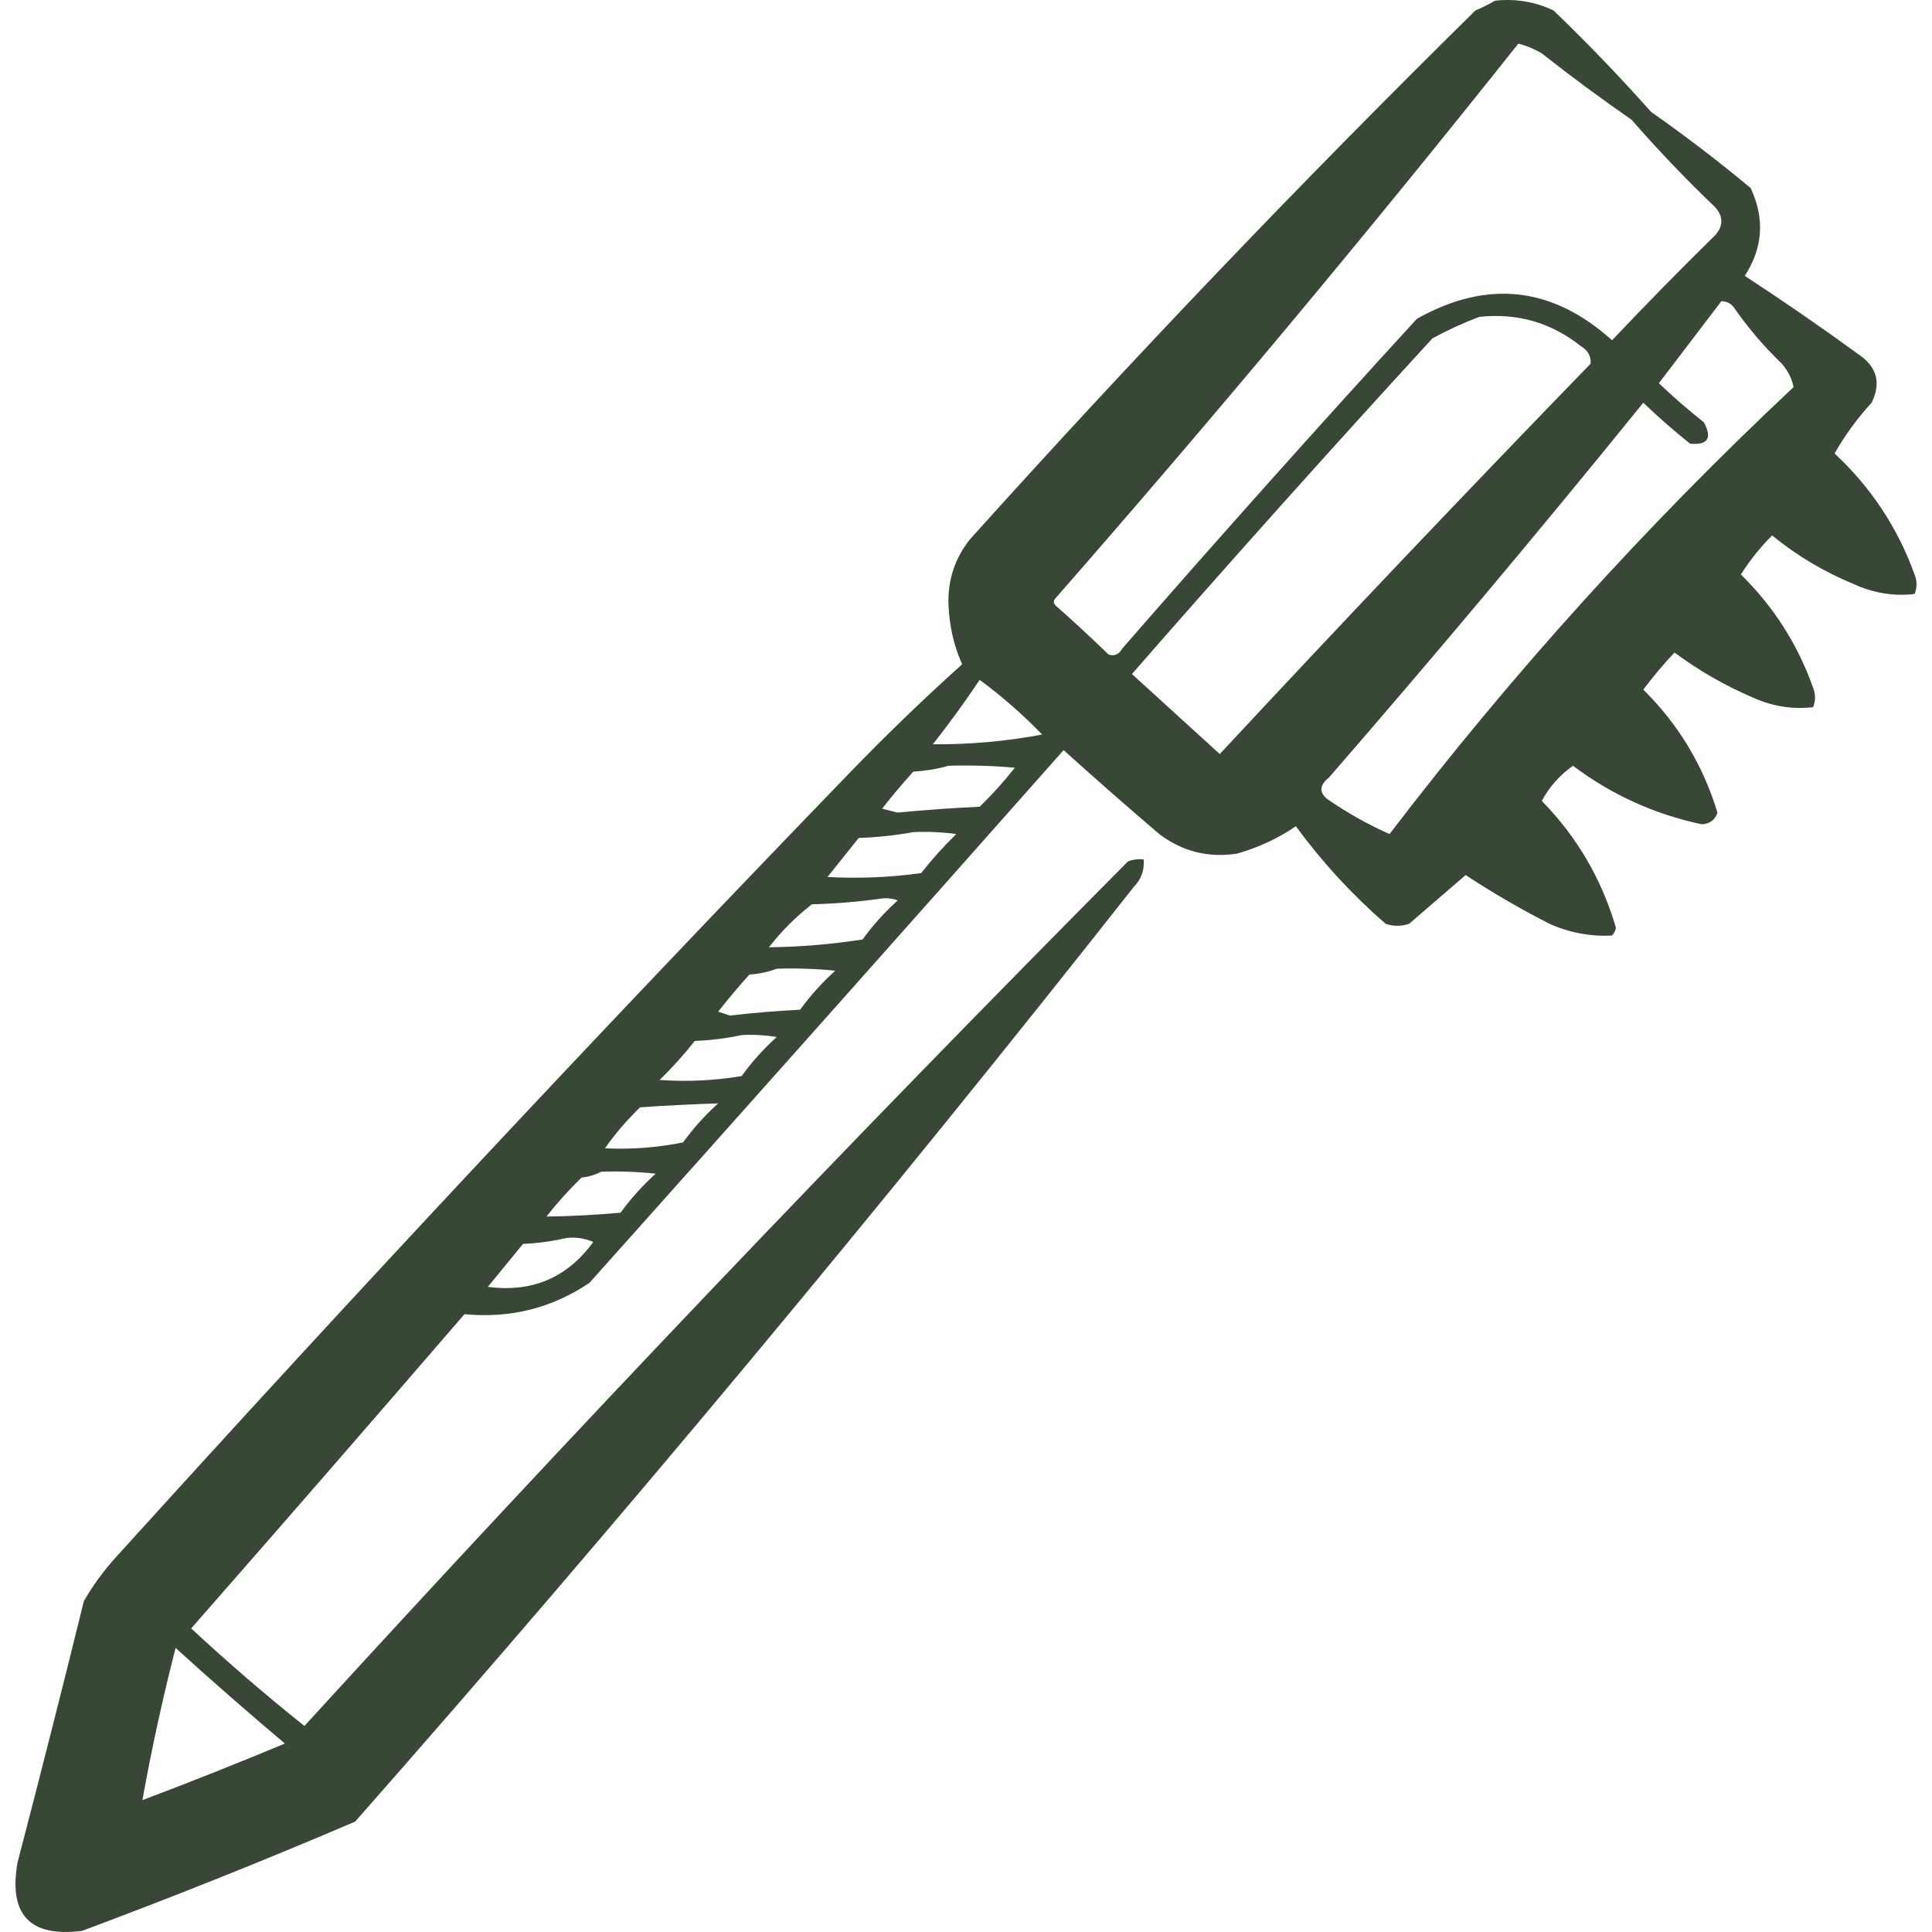 <svg width="80" height="80" viewBox="0 0 80 80" fill="none" xmlns="http://www.w3.org/2000/svg">
<g id="Group">
<path id="Vector" opacity="0.926" fill-rule="evenodd" clip-rule="evenodd" d="M61.903 0.028C62.756 -0.064 63.564 0.071 64.327 0.432C65.733 1.784 67.08 3.185 68.368 4.634C69.785 5.626 71.159 6.677 72.49 7.786C73.082 9.05 73.001 10.263 72.247 11.423C73.838 12.461 75.4 13.538 76.934 14.656C77.717 15.175 77.905 15.848 77.5 16.676C76.909 17.319 76.397 18.02 75.965 18.777C77.474 20.181 78.579 21.851 79.278 23.788C79.386 24.057 79.386 24.327 79.278 24.596C78.427 24.696 77.591 24.561 76.773 24.192C75.534 23.681 74.403 23.008 73.379 22.172C72.891 22.66 72.46 23.199 72.085 23.788C73.443 25.119 74.44 26.681 75.076 28.475C75.183 28.745 75.183 29.014 75.076 29.283C74.224 29.383 73.389 29.249 72.57 28.879C71.414 28.382 70.336 27.763 69.338 27.021C68.879 27.507 68.448 28.018 68.045 28.556C69.493 29.982 70.517 31.679 71.116 33.648C71.016 33.952 70.801 34.114 70.469 34.132C68.508 33.718 66.73 32.909 65.135 31.708C64.589 32.093 64.158 32.578 63.842 33.163C65.298 34.649 66.322 36.4 66.913 38.416C66.89 38.54 66.836 38.648 66.752 38.739C65.858 38.785 64.996 38.624 64.165 38.254C62.964 37.642 61.805 36.969 60.69 36.234C59.911 36.905 59.13 37.578 58.347 38.254C58.023 38.362 57.7 38.362 57.377 38.254C55.992 37.05 54.752 35.703 53.659 34.213C52.941 34.706 52.133 35.083 51.235 35.345C50.041 35.531 48.964 35.262 48.002 34.536C46.667 33.397 45.347 32.239 44.042 31.061C37.515 38.431 30.969 45.785 24.404 53.124C22.851 54.168 21.127 54.599 19.232 54.417C15.479 58.77 11.708 63.107 7.917 67.429C9.432 68.836 10.995 70.183 12.605 71.469C23.703 59.32 35.071 47.386 46.709 35.668C46.918 35.589 47.134 35.562 47.356 35.587C47.394 36.028 47.259 36.405 46.952 36.718C36.568 49.905 25.82 62.809 14.706 75.429C10.976 77.025 7.204 78.533 3.392 79.955C1.237 80.224 0.348 79.282 0.725 77.127C1.666 73.524 2.582 69.914 3.473 66.297C3.841 65.659 4.272 65.067 4.766 64.519C14.707 53.536 24.836 42.706 35.153 32.031C36.666 30.464 38.228 28.955 39.84 27.506C39.492 26.726 39.303 25.89 39.274 25C39.248 24.002 39.544 23.113 40.163 22.333C46.904 14.837 53.882 7.537 61.094 0.432C61.388 0.31 61.657 0.175 61.903 0.028ZM62.872 1.806C63.211 1.894 63.534 2.029 63.842 2.21C65.053 3.165 66.292 4.081 67.56 4.958C68.659 6.219 69.818 7.431 71.035 8.594C71.358 8.972 71.358 9.349 71.035 9.726C69.573 11.16 68.146 12.615 66.752 14.09C64.276 11.862 61.582 11.565 58.67 13.201C54.542 17.706 50.475 22.258 46.467 26.859C46.331 27.102 46.143 27.183 45.901 27.101C45.189 26.409 44.462 25.736 43.719 25.081C43.611 24.973 43.611 24.866 43.719 24.758C50.301 17.239 56.685 9.588 62.872 1.806ZM71.277 12.474C71.522 12.475 71.711 12.583 71.843 12.797C72.413 13.611 73.059 14.366 73.783 15.06C74.041 15.362 74.203 15.685 74.267 16.03C68.162 21.756 62.586 27.925 57.538 34.536C56.654 34.146 55.791 33.661 54.952 33.082C54.613 32.802 54.64 32.506 55.033 32.193C59.462 27.091 63.799 21.919 68.045 16.676C68.667 17.272 69.314 17.838 69.984 18.373C70.721 18.435 70.91 18.139 70.55 17.484C69.906 16.976 69.287 16.437 68.691 15.868C69.557 14.733 70.419 13.602 71.277 12.474ZM61.256 13.12C62.828 12.953 64.229 13.357 65.459 14.332C65.754 14.512 65.889 14.755 65.863 15.06C60.685 20.399 55.567 25.786 50.508 31.223C49.295 30.119 48.083 29.014 46.871 27.91C50.959 23.228 55.108 18.595 59.316 14.009C59.955 13.662 60.602 13.366 61.256 13.12ZM40.567 28.152C41.486 28.829 42.348 29.584 43.153 30.415C41.655 30.697 40.147 30.832 38.628 30.819C39.313 29.947 39.96 29.058 40.567 28.152ZM39.274 31.708C40.191 31.681 41.108 31.708 42.022 31.789C41.575 32.358 41.09 32.897 40.567 33.405C39.434 33.457 38.302 33.538 37.173 33.648C36.957 33.594 36.742 33.54 36.526 33.486C36.938 32.959 37.369 32.447 37.819 31.95C38.336 31.921 38.821 31.84 39.274 31.708ZM37.819 34.456C38.414 34.429 39.007 34.456 39.597 34.536C39.075 35.045 38.59 35.584 38.143 36.153C36.853 36.331 35.56 36.385 34.264 36.314C34.695 35.776 35.126 35.237 35.557 34.698C36.341 34.67 37.095 34.589 37.819 34.456ZM36.526 37.203C36.748 37.178 36.964 37.205 37.173 37.284C36.628 37.775 36.143 38.313 35.718 38.901C34.425 39.102 33.132 39.21 31.839 39.224C32.361 38.555 32.953 37.962 33.617 37.446C34.616 37.418 35.586 37.337 36.526 37.203ZM32.162 40.113C32.972 40.086 33.78 40.113 34.587 40.194C34.042 40.684 33.557 41.223 33.132 41.81C32.159 41.859 31.189 41.939 30.223 42.052C30.061 41.998 29.899 41.945 29.738 41.891C30.15 41.364 30.581 40.852 31.031 40.355C31.441 40.325 31.818 40.244 32.162 40.113ZM30.708 42.861C31.195 42.834 31.68 42.861 32.162 42.941C31.618 43.432 31.133 43.971 30.708 44.558C29.581 44.746 28.449 44.8 27.313 44.719C27.836 44.211 28.321 43.672 28.768 43.103C29.445 43.075 30.091 42.994 30.708 42.861ZM25.05 47.548C25.477 46.942 25.962 46.376 26.505 45.851C27.591 45.777 28.668 45.723 29.738 45.689C29.193 46.18 28.708 46.718 28.283 47.305C27.218 47.52 26.14 47.601 25.05 47.548ZM24.889 48.518C25.645 48.491 26.399 48.518 27.152 48.599C26.607 49.089 26.122 49.628 25.697 50.215C24.67 50.308 23.646 50.361 22.626 50.376C23.073 49.807 23.558 49.268 24.081 48.76C24.385 48.728 24.654 48.647 24.889 48.518ZM23.434 51.265C23.826 51.216 24.203 51.27 24.566 51.427C23.485 52.91 22.031 53.529 20.201 53.286C20.686 52.693 21.171 52.101 21.656 51.508C22.279 51.479 22.872 51.398 23.434 51.265ZM7.271 68.237C8.752 69.583 10.261 70.903 11.797 72.197C9.846 73.009 7.879 73.79 5.897 74.54C6.276 72.43 6.734 70.329 7.271 68.237Z" fill="#2B3A27"/>
</g>
</svg>
